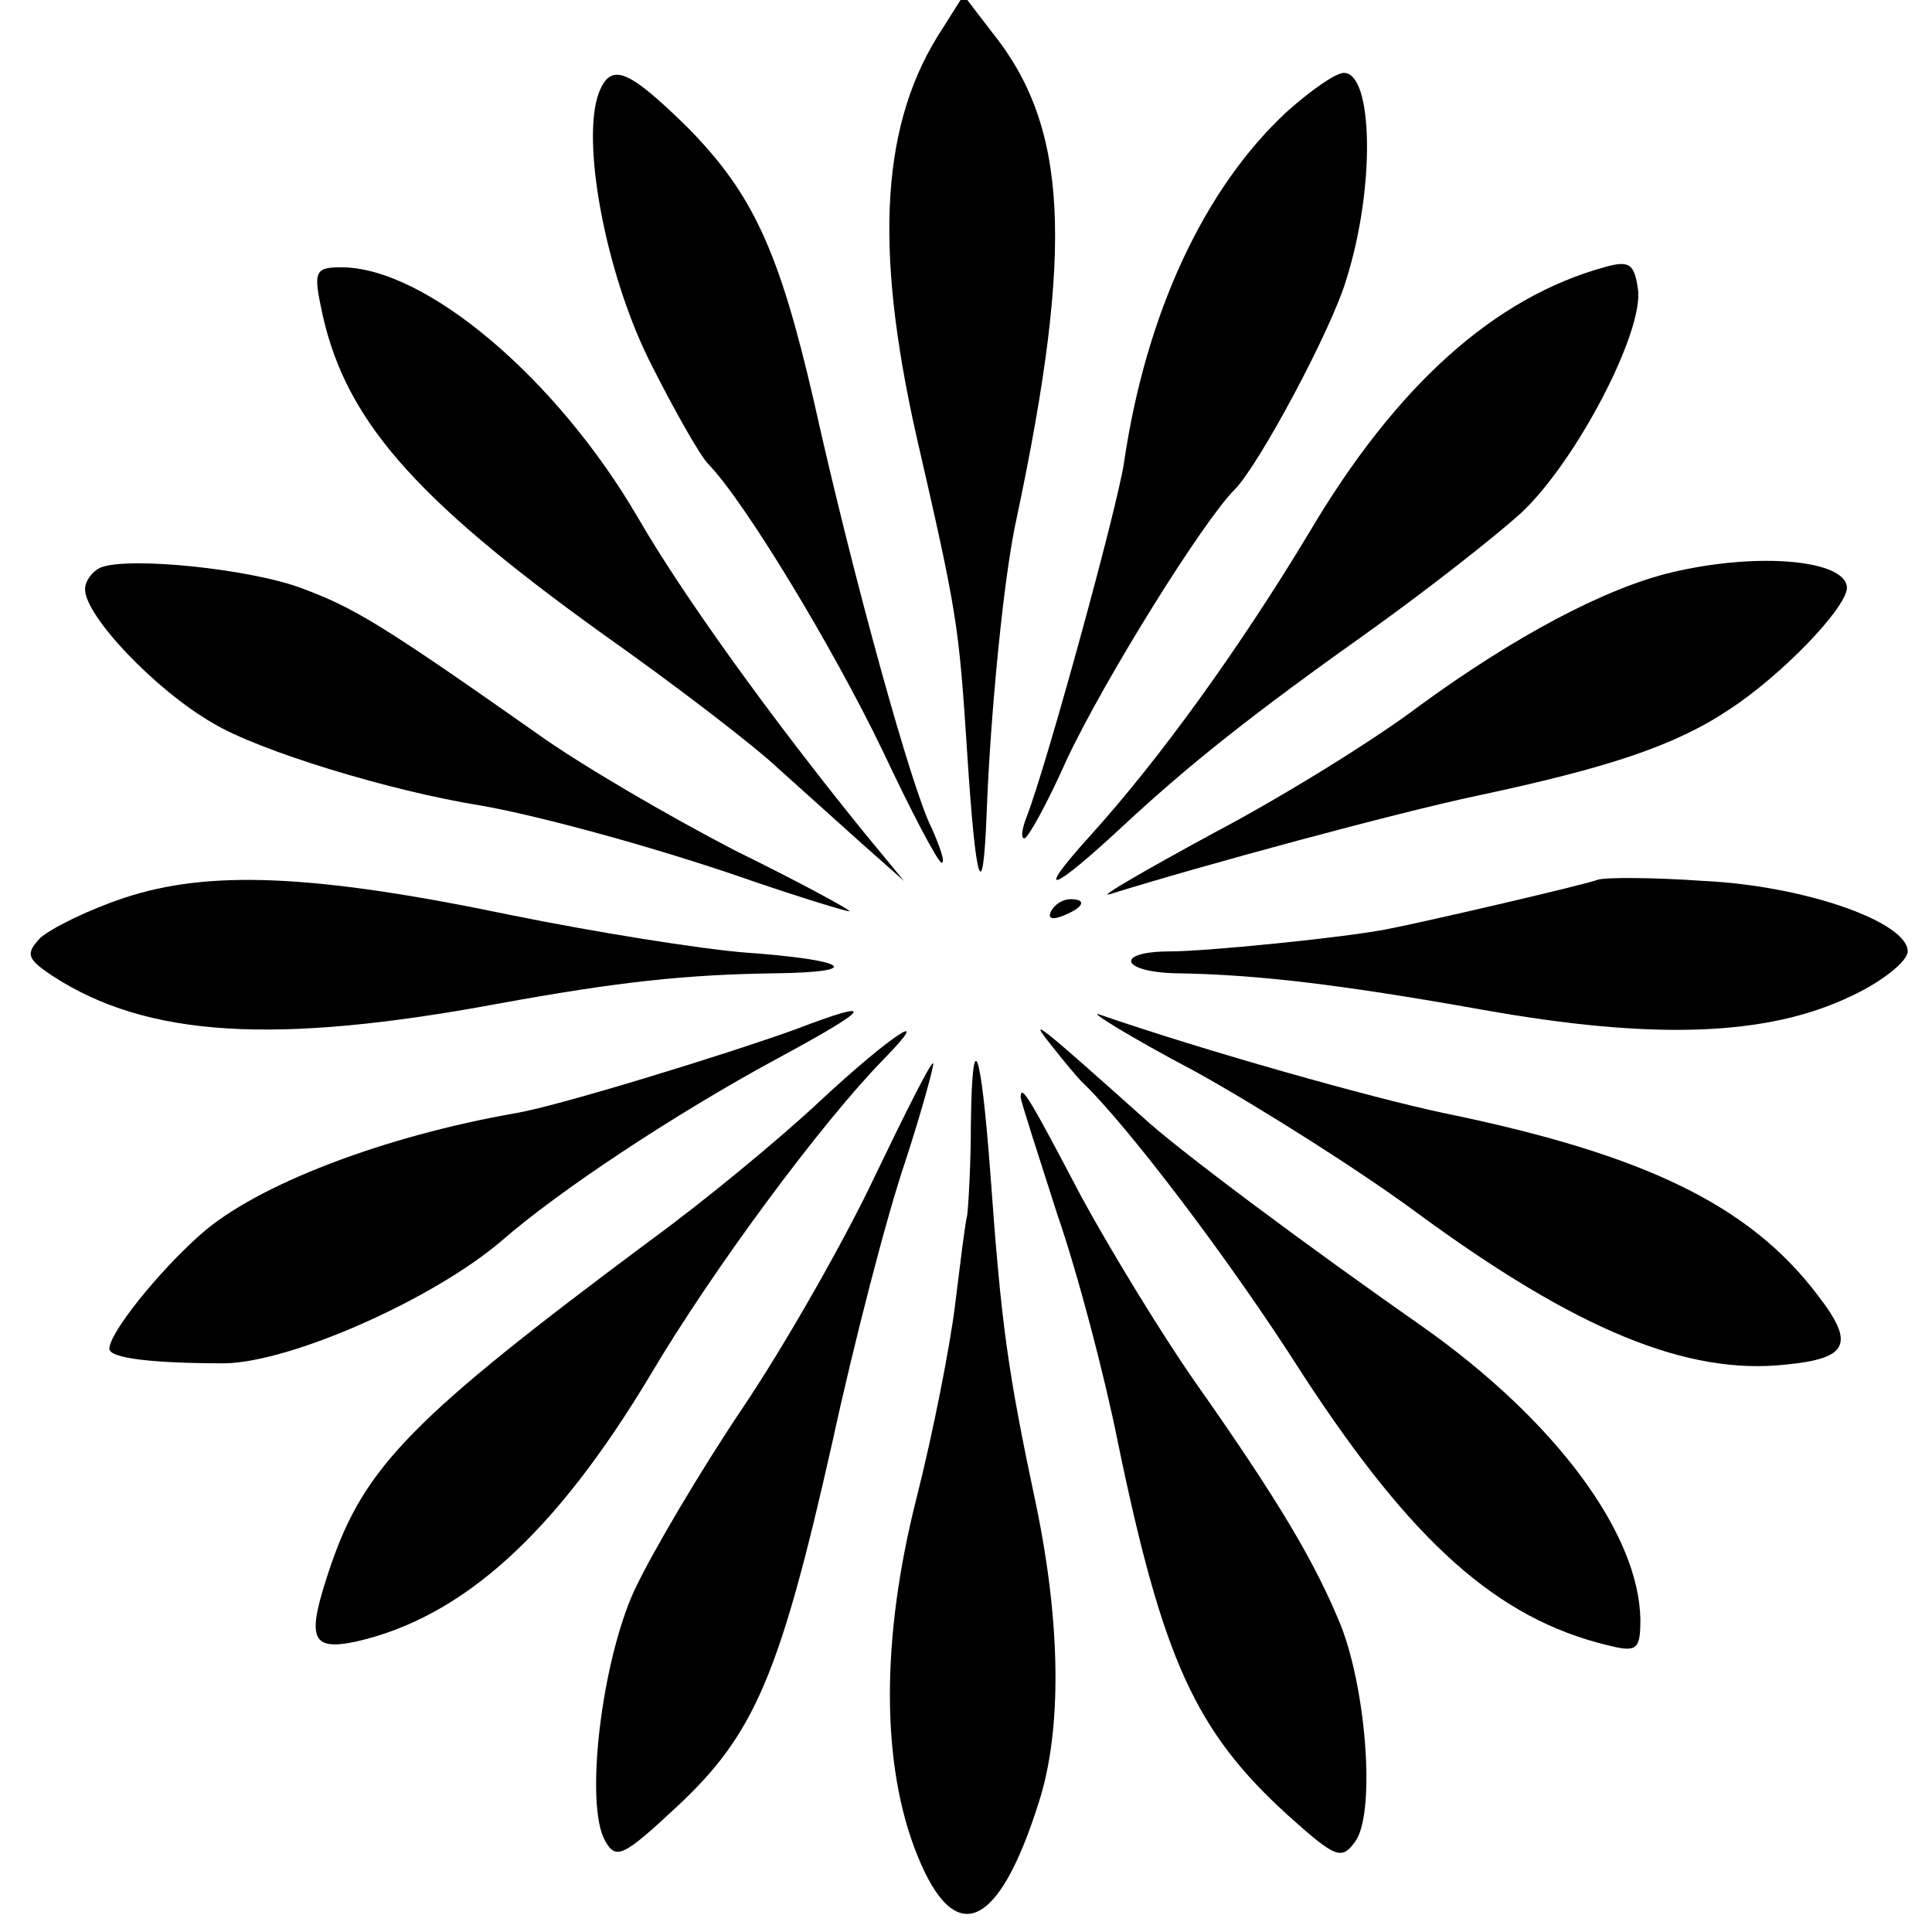 <?xml version="1.0" standalone="no"?>
<!DOCTYPE svg PUBLIC "-//W3C//DTD SVG 20010904//EN"
 "http://www.w3.org/TR/2001/REC-SVG-20010904/DTD/svg10.dtd">
<svg version="1.0" xmlns="http://www.w3.org/2000/svg"
 width="159pt" height="159pt" viewBox="0 0 159 159"
 preserveAspectRatio="xMidYMid meet">
<g transform="translate(0,159) scale(0.1,-0.1)"
fill="#000000" stroke="none">
<path d="M776 1567 c-51 -77 -57 -179 -22 -335 34 -148 35 -155 42 -262 7
-109 13 -128 16 -49 3 80 14 196 25 244 47 223 42 321 -21 399 l-23 30 -17
-27z"/>
<path d="M493 1514 c-15 -39 5 -147 41 -220 20 -40 42 -79 49 -86 30 -31 102
-150 143 -235 24 -51 46 -93 49 -93 3 0 -1 12 -8 28 -16 30 -65 207 -97 351
-29 126 -51 172 -104 226 -49 48 -63 54 -73 29z"/>
<path d="M1059 1498 c-68 -63 -116 -166 -134 -289 -6 -39 -64 -250 -80 -291
-4 -10 -5 -18 -2 -18 3 0 19 29 35 65 31 66 112 196 138 222 20 20 80 132 92
173 24 76 22 170 -2 170 -7 0 -28 -15 -47 -32z"/>
<path d="M1320 1370 c-90 -25 -171 -97 -243 -219 -56 -93 -122 -185 -180 -249
-47 -52 -32 -47 28 9 54 50 104 90 204 161 46 33 101 76 123 96 45 42 101 149
96 184 -3 21 -7 24 -28 18z"/>
<path d="M264 1338 c18 -91 74 -156 231 -269 61 -43 126 -93 145 -111 19 -17
50 -45 69 -62 l35 -31 -33 40 c-77 95 -149 195 -186 259 -67 115 -175 206
-244 206 -21 0 -23 -3 -17 -32z"/>
<path d="M83 1123 c-7 -3 -13 -11 -13 -18 0 -22 58 -83 105 -110 38 -23 146
-56 221 -68 46 -8 143 -34 223 -62 41 -14 77 -25 80 -25 3 0 -39 23 -94 50
-54 28 -128 71 -164 97 -128 90 -150 103 -193 119 -43 16 -142 26 -165 17z"/>
<path d="M1376 1119 c-55 -13 -130 -53 -208 -110 -37 -28 -113 -75 -170 -105
-57 -31 -95 -53 -85 -50 77 24 236 67 302 81 108 23 163 41 208 71 43 28 96
83 97 100 0 23 -72 30 -144 13z"/>
<path d="M102 851 c-30 -10 -60 -25 -69 -33 -12 -13 -11 -17 10 -31 78 -51
184 -57 367 -23 99 18 154 24 229 25 73 1 59 11 -25 17 -38 3 -125 17 -194 31
-163 34 -249 37 -318 14z"/>
<path d="M1315 866 c-10 -4 -148 -36 -175 -41 -37 -7 -148 -18 -177 -18 -46 0
-41 -17 5 -18 66 -1 134 -9 252 -30 140 -25 234 -22 303 11 26 12 47 29 47 37
0 24 -84 54 -168 58 -42 3 -81 3 -87 1z"/>
<path d="M865 840 c-3 -6 1 -7 9 -4 18 7 21 14 7 14 -6 0 -13 -4 -16 -10z"/>
<path d="M655 743 c-58 -21 -195 -63 -230 -69 -109 -19 -214 -59 -260 -100
-35 -31 -75 -81 -75 -94 0 -8 37 -12 95 -12 55 1 172 53 228 101 47 41 142
104 227 150 78 42 83 50 15 24z"/>
<path d="M984 708 c54 -30 136 -82 182 -116 132 -97 223 -134 304 -125 51 5
57 17 26 57 -56 74 -142 116 -308 150 -61 13 -196 51 -283 81 -11 4 24 -18 79
-47z"/>
<path d="M865 730 c11 -14 22 -27 25 -30 37 -35 123 -148 182 -241 90 -138
160 -201 251 -223 24 -6 27 -4 27 21 -1 71 -70 164 -179 241 -93 65 -202 146
-231 173 -85 76 -95 84 -75 59z"/>
<path d="M675 684 c-33 -31 -96 -83 -140 -115 -196 -146 -235 -186 -263 -268
-20 -59 -17 -70 21 -62 88 20 164 89 242 219 52 88 142 209 192 260 44 45 6
20 -52 -34z"/>
<path d="M720 622 c-25 -53 -74 -139 -109 -191 -35 -52 -75 -120 -89 -150 -27
-59 -41 -176 -24 -206 9 -16 15 -13 60 29 63 59 84 108 127 299 18 83 45 187
60 231 14 43 24 80 23 81 -2 1 -23 -41 -48 -93z"/>
<path d="M799 664 c0 -32 -2 -66 -3 -74 -2 -8 -6 -42 -10 -74 -4 -33 -18 -105
-32 -160 -29 -115 -29 -219 1 -293 31 -77 67 -61 100 44 19 59 18 146 -2 243
-24 113 -29 150 -38 275 -8 106 -15 122 -16 39z"/>
<path d="M840 687 c0 -3 14 -46 30 -96 17 -49 39 -133 50 -188 37 -179 64
-238 140 -307 39 -35 44 -37 55 -22 17 22 10 122 -11 177 -21 52 -51 103 -120
201 -28 40 -70 109 -94 153 -42 80 -50 94 -50 82z"/>
</g>
</svg>
